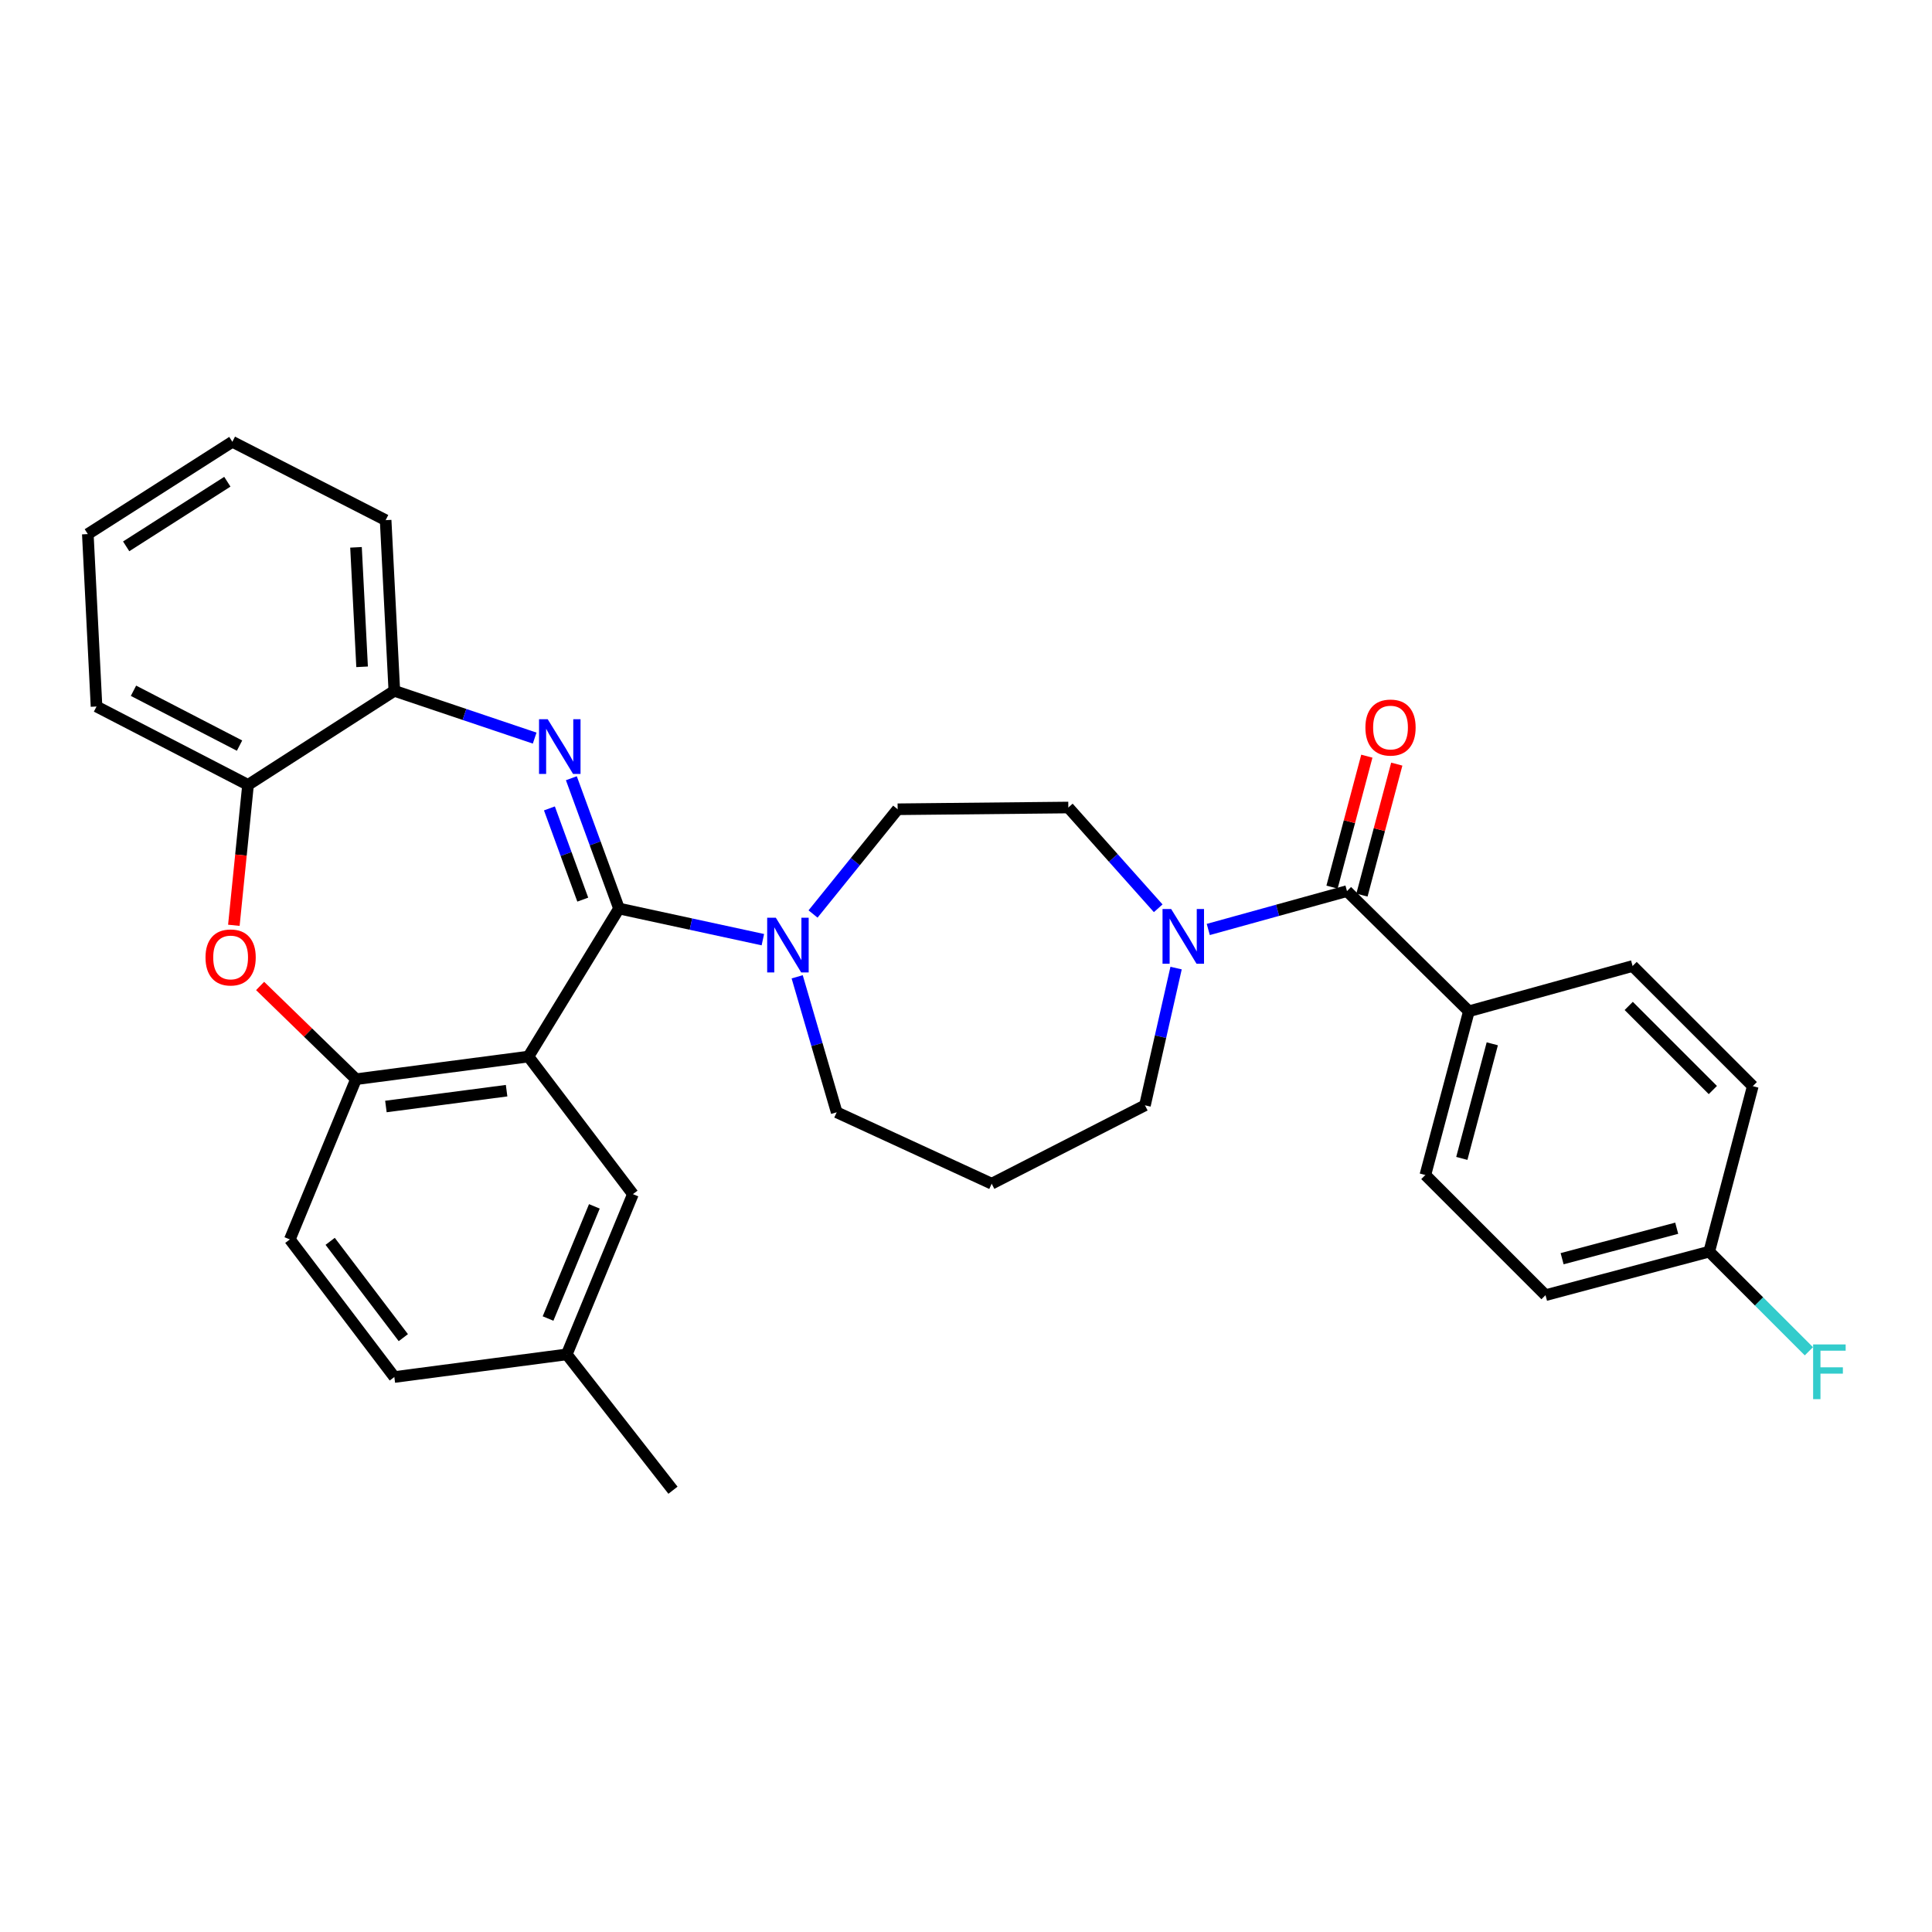 <?xml version='1.0' encoding='iso-8859-1'?>
<svg version='1.1' baseProfile='full'
              xmlns='http://www.w3.org/2000/svg'
                      xmlns:rdkit='http://www.rdkit.org/xml'
                      xmlns:xlink='http://www.w3.org/1999/xlink'
                  xml:space='preserve'
width='1000px' height='1000px' viewBox='0 0 1000 1000'>
<!-- END OF HEADER -->
<rect style='opacity:1.0;fill:#FFFFFF;stroke:none' width='1000' height='1000' x='0' y='0'> </rect>
<path class='bond-0' d='M 760.294,523.439 L 737.763,608.176' style='fill:none;fill-rule:evenodd;stroke:#000000;stroke-width:6px;stroke-linecap:butt;stroke-linejoin:miter;stroke-opacity:1' />
<path class='bond-0' d='M 772.406,540.269 L 756.634,599.584' style='fill:none;fill-rule:evenodd;stroke:#000000;stroke-width:6px;stroke-linecap:butt;stroke-linejoin:miter;stroke-opacity:1' />
<path class='bond-1' d='M 760.294,523.439 L 845.03,500' style='fill:none;fill-rule:evenodd;stroke:#000000;stroke-width:6px;stroke-linecap:butt;stroke-linejoin:miter;stroke-opacity:1' />
<path class='bond-2' d='M 760.294,523.439 L 697.198,461.234' style='fill:none;fill-rule:evenodd;stroke:#000000;stroke-width:6px;stroke-linecap:butt;stroke-linejoin:miter;stroke-opacity:1' />
<path class='bond-3' d='M 608.742,501.075 L 600.685,536.596' style='fill:none;fill-rule:evenodd;stroke:#0000FF;stroke-width:6px;stroke-linecap:butt;stroke-linejoin:miter;stroke-opacity:1' />
<path class='bond-3' d='M 600.685,536.596 L 592.629,572.117' style='fill:none;fill-rule:evenodd;stroke:#000000;stroke-width:6px;stroke-linecap:butt;stroke-linejoin:miter;stroke-opacity:1' />
<path class='bond-4' d='M 625.4,481.095 L 661.299,471.164' style='fill:none;fill-rule:evenodd;stroke:#0000FF;stroke-width:6px;stroke-linecap:butt;stroke-linejoin:miter;stroke-opacity:1' />
<path class='bond-4' d='M 661.299,471.164 L 697.198,461.234' style='fill:none;fill-rule:evenodd;stroke:#000000;stroke-width:6px;stroke-linecap:butt;stroke-linejoin:miter;stroke-opacity:1' />
<path class='bond-5' d='M 599.487,470.128 L 576.225,444.049' style='fill:none;fill-rule:evenodd;stroke:#0000FF;stroke-width:6px;stroke-linecap:butt;stroke-linejoin:miter;stroke-opacity:1' />
<path class='bond-5' d='M 576.225,444.049 L 552.964,417.971' style='fill:none;fill-rule:evenodd;stroke:#000000;stroke-width:6px;stroke-linecap:butt;stroke-linejoin:miter;stroke-opacity:1' />
<path class='bond-6' d='M 704.944,463.294 L 713.955,429.402' style='fill:none;fill-rule:evenodd;stroke:#000000;stroke-width:6px;stroke-linecap:butt;stroke-linejoin:miter;stroke-opacity:1' />
<path class='bond-6' d='M 713.955,429.402 L 722.967,395.51' style='fill:none;fill-rule:evenodd;stroke:#FF0000;stroke-width:6px;stroke-linecap:butt;stroke-linejoin:miter;stroke-opacity:1' />
<path class='bond-6' d='M 689.452,459.175 L 698.464,425.282' style='fill:none;fill-rule:evenodd;stroke:#000000;stroke-width:6px;stroke-linecap:butt;stroke-linejoin:miter;stroke-opacity:1' />
<path class='bond-6' d='M 698.464,425.282 L 707.476,391.39' style='fill:none;fill-rule:evenodd;stroke:#FF0000;stroke-width:6px;stroke-linecap:butt;stroke-linejoin:miter;stroke-opacity:1' />
<path class='bond-7' d='M 737.763,608.176 L 799.959,670.372' style='fill:none;fill-rule:evenodd;stroke:#000000;stroke-width:6px;stroke-linecap:butt;stroke-linejoin:miter;stroke-opacity:1' />
<path class='bond-8' d='M 799.959,670.372 L 884.695,647.841' style='fill:none;fill-rule:evenodd;stroke:#000000;stroke-width:6px;stroke-linecap:butt;stroke-linejoin:miter;stroke-opacity:1' />
<path class='bond-8' d='M 808.55,651.501 L 867.866,635.729' style='fill:none;fill-rule:evenodd;stroke:#000000;stroke-width:6px;stroke-linecap:butt;stroke-linejoin:miter;stroke-opacity:1' />
<path class='bond-9' d='M 120.27,228.666 L 45.455,276.444' style='fill:none;fill-rule:evenodd;stroke:#000000;stroke-width:6px;stroke-linecap:butt;stroke-linejoin:miter;stroke-opacity:1' />
<path class='bond-9' d='M 117.675,249.343 L 65.305,282.787' style='fill:none;fill-rule:evenodd;stroke:#000000;stroke-width:6px;stroke-linecap:butt;stroke-linejoin:miter;stroke-opacity:1' />
<path class='bond-10' d='M 120.27,228.666 L 199.601,269.231' style='fill:none;fill-rule:evenodd;stroke:#000000;stroke-width:6px;stroke-linecap:butt;stroke-linejoin:miter;stroke-opacity:1' />
<path class='bond-11' d='M 45.455,276.444 L 49.961,365.687' style='fill:none;fill-rule:evenodd;stroke:#000000;stroke-width:6px;stroke-linecap:butt;stroke-linejoin:miter;stroke-opacity:1' />
<path class='bond-12' d='M 49.961,365.687 L 128.383,406.251' style='fill:none;fill-rule:evenodd;stroke:#000000;stroke-width:6px;stroke-linecap:butt;stroke-linejoin:miter;stroke-opacity:1' />
<path class='bond-12' d='M 69.089,357.533 L 123.984,385.929' style='fill:none;fill-rule:evenodd;stroke:#000000;stroke-width:6px;stroke-linecap:butt;stroke-linejoin:miter;stroke-opacity:1' />
<path class='bond-13' d='M 199.601,269.231 L 204.107,357.574' style='fill:none;fill-rule:evenodd;stroke:#000000;stroke-width:6px;stroke-linecap:butt;stroke-linejoin:miter;stroke-opacity:1' />
<path class='bond-13' d='M 184.267,283.299 L 187.422,345.139' style='fill:none;fill-rule:evenodd;stroke:#000000;stroke-width:6px;stroke-linecap:butt;stroke-linejoin:miter;stroke-opacity:1' />
<path class='bond-14' d='M 128.383,406.251 L 204.107,357.574' style='fill:none;fill-rule:evenodd;stroke:#000000;stroke-width:6px;stroke-linecap:butt;stroke-linejoin:miter;stroke-opacity:1' />
<path class='bond-15' d='M 128.383,406.251 L 124.713,442.591' style='fill:none;fill-rule:evenodd;stroke:#000000;stroke-width:6px;stroke-linecap:butt;stroke-linejoin:miter;stroke-opacity:1' />
<path class='bond-15' d='M 124.713,442.591 L 121.043,478.931' style='fill:none;fill-rule:evenodd;stroke:#FF0000;stroke-width:6px;stroke-linecap:butt;stroke-linejoin:miter;stroke-opacity:1' />
<path class='bond-16' d='M 204.107,357.574 L 240.425,369.807' style='fill:none;fill-rule:evenodd;stroke:#000000;stroke-width:6px;stroke-linecap:butt;stroke-linejoin:miter;stroke-opacity:1' />
<path class='bond-16' d='M 240.425,369.807 L 276.743,382.04' style='fill:none;fill-rule:evenodd;stroke:#0000FF;stroke-width:6px;stroke-linecap:butt;stroke-linejoin:miter;stroke-opacity:1' />
<path class='bond-17' d='M 295.736,402.81 L 308.066,436.533' style='fill:none;fill-rule:evenodd;stroke:#0000FF;stroke-width:6px;stroke-linecap:butt;stroke-linejoin:miter;stroke-opacity:1' />
<path class='bond-17' d='M 308.066,436.533 L 320.395,470.255' style='fill:none;fill-rule:evenodd;stroke:#000000;stroke-width:6px;stroke-linecap:butt;stroke-linejoin:miter;stroke-opacity:1' />
<path class='bond-17' d='M 284.379,418.432 L 293.01,442.037' style='fill:none;fill-rule:evenodd;stroke:#0000FF;stroke-width:6px;stroke-linecap:butt;stroke-linejoin:miter;stroke-opacity:1' />
<path class='bond-17' d='M 293.01,442.037 L 301.641,465.643' style='fill:none;fill-rule:evenodd;stroke:#000000;stroke-width:6px;stroke-linecap:butt;stroke-linejoin:miter;stroke-opacity:1' />
<path class='bond-18' d='M 134.634,510.332 L 159.454,534.461' style='fill:none;fill-rule:evenodd;stroke:#FF0000;stroke-width:6px;stroke-linecap:butt;stroke-linejoin:miter;stroke-opacity:1' />
<path class='bond-18' d='M 159.454,534.461 L 184.274,558.59' style='fill:none;fill-rule:evenodd;stroke:#000000;stroke-width:6px;stroke-linecap:butt;stroke-linejoin:miter;stroke-opacity:1' />
<path class='bond-19' d='M 320.395,470.255 L 273.517,546.879' style='fill:none;fill-rule:evenodd;stroke:#000000;stroke-width:6px;stroke-linecap:butt;stroke-linejoin:miter;stroke-opacity:1' />
<path class='bond-20' d='M 320.395,470.255 L 357.624,478.313' style='fill:none;fill-rule:evenodd;stroke:#000000;stroke-width:6px;stroke-linecap:butt;stroke-linejoin:miter;stroke-opacity:1' />
<path class='bond-20' d='M 357.624,478.313 L 394.854,486.371' style='fill:none;fill-rule:evenodd;stroke:#0000FF;stroke-width:6px;stroke-linecap:butt;stroke-linejoin:miter;stroke-opacity:1' />
<path class='bond-21' d='M 273.517,546.879 L 184.274,558.59' style='fill:none;fill-rule:evenodd;stroke:#000000;stroke-width:6px;stroke-linecap:butt;stroke-linejoin:miter;stroke-opacity:1' />
<path class='bond-21' d='M 262.216,564.529 L 199.746,572.727' style='fill:none;fill-rule:evenodd;stroke:#000000;stroke-width:6px;stroke-linecap:butt;stroke-linejoin:miter;stroke-opacity:1' />
<path class='bond-22' d='M 273.517,546.879 L 327.6,618.088' style='fill:none;fill-rule:evenodd;stroke:#000000;stroke-width:6px;stroke-linecap:butt;stroke-linejoin:miter;stroke-opacity:1' />
<path class='bond-23' d='M 184.274,558.59 L 150.015,641.527' style='fill:none;fill-rule:evenodd;stroke:#000000;stroke-width:6px;stroke-linecap:butt;stroke-linejoin:miter;stroke-opacity:1' />
<path class='bond-24' d='M 150.015,641.527 L 204.107,712.745' style='fill:none;fill-rule:evenodd;stroke:#000000;stroke-width:6px;stroke-linecap:butt;stroke-linejoin:miter;stroke-opacity:1' />
<path class='bond-24' d='M 170.894,642.514 L 208.758,692.366' style='fill:none;fill-rule:evenodd;stroke:#000000;stroke-width:6px;stroke-linecap:butt;stroke-linejoin:miter;stroke-opacity:1' />
<path class='bond-25' d='M 204.107,712.745 L 293.349,701.025' style='fill:none;fill-rule:evenodd;stroke:#000000;stroke-width:6px;stroke-linecap:butt;stroke-linejoin:miter;stroke-opacity:1' />
<path class='bond-26' d='M 293.349,701.025 L 348.332,771.334' style='fill:none;fill-rule:evenodd;stroke:#000000;stroke-width:6px;stroke-linecap:butt;stroke-linejoin:miter;stroke-opacity:1' />
<path class='bond-27' d='M 293.349,701.025 L 327.6,618.088' style='fill:none;fill-rule:evenodd;stroke:#000000;stroke-width:6px;stroke-linecap:butt;stroke-linejoin:miter;stroke-opacity:1' />
<path class='bond-27' d='M 283.671,682.466 L 307.646,624.409' style='fill:none;fill-rule:evenodd;stroke:#000000;stroke-width:6px;stroke-linecap:butt;stroke-linejoin:miter;stroke-opacity:1' />
<path class='bond-28' d='M 420.83,473.086 L 442.725,445.978' style='fill:none;fill-rule:evenodd;stroke:#0000FF;stroke-width:6px;stroke-linecap:butt;stroke-linejoin:miter;stroke-opacity:1' />
<path class='bond-28' d='M 442.725,445.978 L 464.621,418.871' style='fill:none;fill-rule:evenodd;stroke:#000000;stroke-width:6px;stroke-linecap:butt;stroke-linejoin:miter;stroke-opacity:1' />
<path class='bond-29' d='M 412.617,505.593 L 422.842,540.659' style='fill:none;fill-rule:evenodd;stroke:#0000FF;stroke-width:6px;stroke-linecap:butt;stroke-linejoin:miter;stroke-opacity:1' />
<path class='bond-29' d='M 422.842,540.659 L 433.068,575.724' style='fill:none;fill-rule:evenodd;stroke:#000000;stroke-width:6px;stroke-linecap:butt;stroke-linejoin:miter;stroke-opacity:1' />
<path class='bond-30' d='M 513.298,612.682 L 433.068,575.724' style='fill:none;fill-rule:evenodd;stroke:#000000;stroke-width:6px;stroke-linecap:butt;stroke-linejoin:miter;stroke-opacity:1' />
<path class='bond-31' d='M 513.298,612.682 L 592.629,572.117' style='fill:none;fill-rule:evenodd;stroke:#000000;stroke-width:6px;stroke-linecap:butt;stroke-linejoin:miter;stroke-opacity:1' />
<path class='bond-32' d='M 464.621,418.871 L 552.964,417.971' style='fill:none;fill-rule:evenodd;stroke:#000000;stroke-width:6px;stroke-linecap:butt;stroke-linejoin:miter;stroke-opacity:1' />
<path class='bond-33' d='M 884.695,647.841 L 907.235,562.196' style='fill:none;fill-rule:evenodd;stroke:#000000;stroke-width:6px;stroke-linecap:butt;stroke-linejoin:miter;stroke-opacity:1' />
<path class='bond-34' d='M 884.695,647.841 L 910.484,673.63' style='fill:none;fill-rule:evenodd;stroke:#000000;stroke-width:6px;stroke-linecap:butt;stroke-linejoin:miter;stroke-opacity:1' />
<path class='bond-34' d='M 910.484,673.63 L 936.272,699.418' style='fill:none;fill-rule:evenodd;stroke:#33CCCC;stroke-width:6px;stroke-linecap:butt;stroke-linejoin:miter;stroke-opacity:1' />
<path class='bond-35' d='M 907.235,562.196 L 845.03,500' style='fill:none;fill-rule:evenodd;stroke:#000000;stroke-width:6px;stroke-linecap:butt;stroke-linejoin:miter;stroke-opacity:1' />
<path class='bond-35' d='M 886.57,564.203 L 843.027,520.665' style='fill:none;fill-rule:evenodd;stroke:#000000;stroke-width:6px;stroke-linecap:butt;stroke-linejoin:miter;stroke-opacity:1' />
<path  class='atom-1' d='M 606.202 470.514
L 615.482 485.514
Q 616.402 486.994, 617.882 489.674
Q 619.362 492.354, 619.442 492.514
L 619.442 470.514
L 623.202 470.514
L 623.202 498.834
L 619.322 498.834
L 609.362 482.434
Q 608.202 480.514, 606.962 478.314
Q 605.762 476.114, 605.402 475.434
L 605.402 498.834
L 601.722 498.834
L 601.722 470.514
L 606.202 470.514
' fill='#0000FF'/>
<path  class='atom-3' d='M 706.729 376.578
Q 706.729 369.778, 710.089 365.978
Q 713.449 362.178, 719.729 362.178
Q 726.009 362.178, 729.369 365.978
Q 732.729 369.778, 732.729 376.578
Q 732.729 383.458, 729.329 387.378
Q 725.929 391.258, 719.729 391.258
Q 713.489 391.258, 710.089 387.378
Q 706.729 383.498, 706.729 376.578
M 719.729 388.058
Q 724.049 388.058, 726.369 385.178
Q 728.729 382.258, 728.729 376.578
Q 728.729 371.018, 726.369 368.218
Q 724.049 365.378, 719.729 365.378
Q 715.409 365.378, 713.049 368.178
Q 710.729 370.978, 710.729 376.578
Q 710.729 382.298, 713.049 385.178
Q 715.409 388.058, 719.729 388.058
' fill='#FF0000'/>
<path  class='atom-12' d='M 283.483 372.259
L 292.763 387.259
Q 293.683 388.739, 295.163 391.419
Q 296.643 394.099, 296.723 394.259
L 296.723 372.259
L 300.483 372.259
L 300.483 400.579
L 296.603 400.579
L 286.643 384.179
Q 285.483 382.259, 284.243 380.059
Q 283.043 377.859, 282.683 377.179
L 282.683 400.579
L 279.003 400.579
L 279.003 372.259
L 283.483 372.259
' fill='#0000FF'/>
<path  class='atom-13' d='M 106.371 495.574
Q 106.371 488.774, 109.731 484.974
Q 113.091 481.174, 119.371 481.174
Q 125.651 481.174, 129.011 484.974
Q 132.371 488.774, 132.371 495.574
Q 132.371 502.454, 128.971 506.374
Q 125.571 510.254, 119.371 510.254
Q 113.131 510.254, 109.731 506.374
Q 106.371 502.494, 106.371 495.574
M 119.371 507.054
Q 123.691 507.054, 126.011 504.174
Q 128.371 501.254, 128.371 495.574
Q 128.371 490.014, 126.011 487.214
Q 123.691 484.374, 119.371 484.374
Q 115.051 484.374, 112.691 487.174
Q 110.371 489.974, 110.371 495.574
Q 110.371 501.294, 112.691 504.174
Q 115.051 507.054, 119.371 507.054
' fill='#FF0000'/>
<path  class='atom-21' d='M 401.57 475.02
L 410.85 490.02
Q 411.77 491.5, 413.25 494.18
Q 414.73 496.86, 414.81 497.02
L 414.81 475.02
L 418.57 475.02
L 418.57 503.34
L 414.69 503.34
L 404.73 486.94
Q 403.57 485.02, 402.33 482.82
Q 401.13 480.62, 400.77 479.94
L 400.77 503.34
L 397.09 503.34
L 397.09 475.02
L 401.57 475.02
' fill='#0000FF'/>
<path  class='atom-31' d='M 938.471 695.877
L 955.311 695.877
L 955.311 699.117
L 942.271 699.117
L 942.271 707.717
L 953.871 707.717
L 953.871 710.997
L 942.271 710.997
L 942.271 724.197
L 938.471 724.197
L 938.471 695.877
' fill='#33CCCC'/>
</svg>
